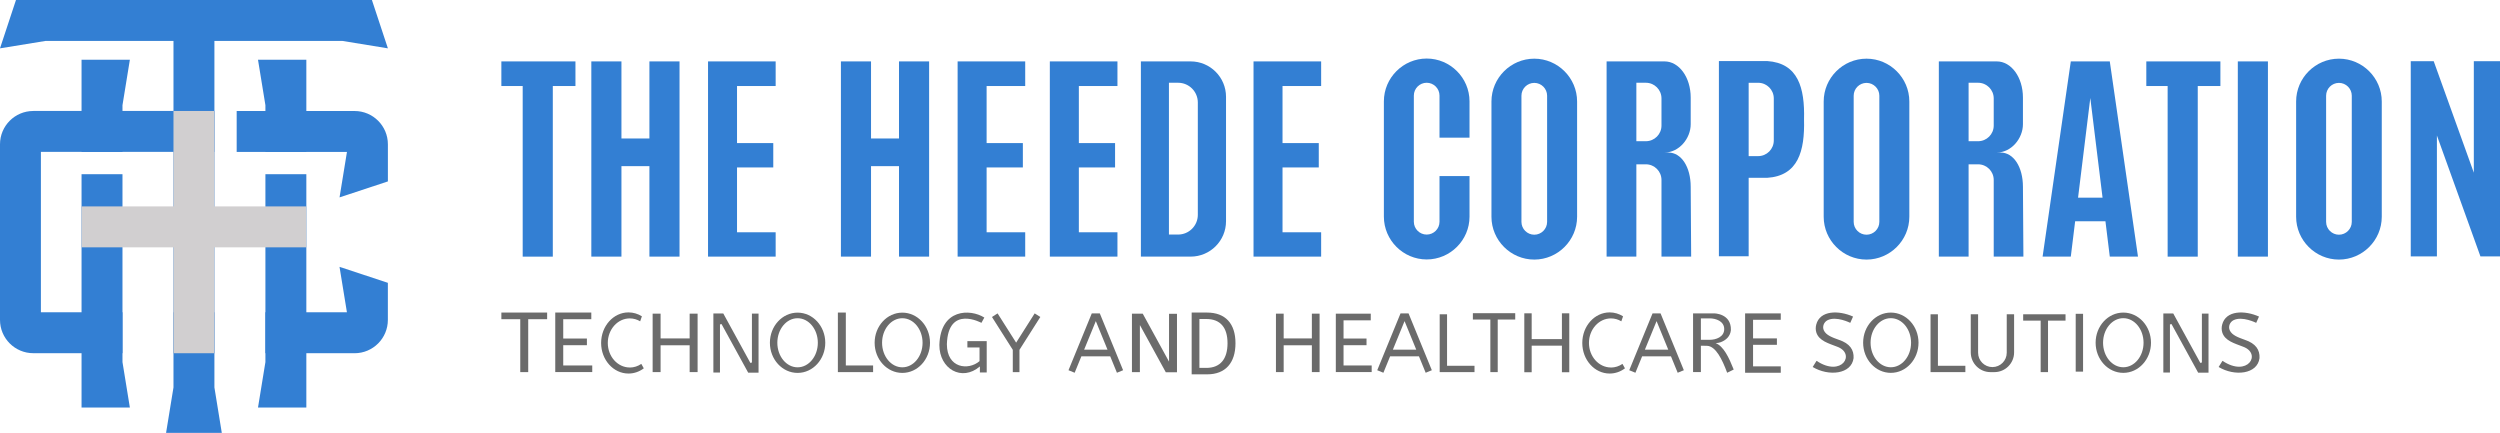 <?xml version="1.0" encoding="UTF-8"?>
<svg xmlns="http://www.w3.org/2000/svg" id="Layer_2" data-name="Layer 2" viewBox="0 0 977.92 169.33">
  <defs>
    <style>
      .dflvkj-1 {
        fill: #6b6b6b;
      }

      .dflvkj-2 {
        fill: #d1cfd0;
      }

      .dflvkj-3 {
        fill: #337fd3;
      }
    </style>
  </defs>
  <g id="Layer_1-2" data-name="Layer 1">
    <g>
      <g>
        <g>
          <path class="dflvkj-3" d="m204.47,33.65h-8.35v-9.63h28.98v9.63h-8.86v66.74h-11.78V33.65Z"></path>
          <path class="dflvkj-3" d="m231.31,24.02h11.78v30.15h10.94v-30.15h11.78v76.36h-11.78v-35.39h-10.94v35.39h-11.78V24.02Z"></path>
          <path class="dflvkj-3" d="m887.14,24.02v76.36h-11.78V24.02h11.78Z"></path>
          <polygon class="dflvkj-3" points="967.68 23.94 967.68 67.55 951.99 23.94 943.01 23.94 943.01 100.3 953.24 100.3 953.24 53 970.27 100.3 977.92 100.3 977.92 23.94 967.68 23.94"></polygon>
          <polygon class="dflvkj-3" points="288.3 90.86 288.3 65.5 302.48 65.5 302.48 55.97 288.3 55.97 288.3 33.65 303.41 33.65 303.41 24.02 276.96 24.02 276.96 100.38 303.41 100.38 303.41 90.86 288.3 90.86"></polygon>
          <path class="dflvkj-3" d="m328.94,24.02h11.78v30.15h10.94v-30.15h11.78v76.36h-11.78v-35.39h-10.94v35.39h-11.78V24.02Z"></path>
          <polygon class="dflvkj-3" points="385.93 90.86 385.93 65.5 400.11 65.5 400.11 55.97 385.93 55.97 385.93 33.65 401.03 33.65 401.03 24.02 374.59 24.02 374.59 100.38 401.03 100.38 401.03 90.86 385.93 90.86"></polygon>
          <polygon class="dflvkj-3" points="422.01 90.86 422.01 65.5 436.18 65.5 436.18 55.97 422.01 55.97 422.01 33.65 437.11 33.65 437.11 24.02 410.66 24.02 410.66 100.38 437.11 100.38 437.11 90.86 422.01 90.86"></polygon>
          <path class="dflvkj-3" d="m465.74,24.02h-19.46v76.36h19.46c7.64,0,13.84-6.2,13.84-13.84v-48.68c0-7.64-6.2-13.84-13.84-13.84Zm2.81,60.01c0,4.27-3.46,7.72-7.72,7.72h-3.58v-59.38h3.58c4.27,0,7.72,3.46,7.72,7.72v43.93Z"></path>
          <polygon class="dflvkj-3" points="501.68 90.86 501.68 65.5 515.86 65.5 515.86 55.97 501.68 55.97 501.68 33.65 516.79 33.65 516.79 24.02 490.34 24.02 490.34 100.38 516.79 100.38 516.79 90.86 501.68 90.86"></polygon>
          <path class="dflvkj-3" d="m600.16,22.95h0c-9.21,0-16.75,7.54-16.75,16.75v45.09c0,9.21,7.54,16.75,16.75,16.75h0c9.21,0,16.75-7.54,16.75-16.75v-45.09c0-9.21-7.54-16.75-16.75-16.75Zm5.02,63.84c0,2.76-2.26,5.02-5.02,5.02h0c-2.76,0-5.02-2.26-5.02-5.02v-49.35c0-2.76,2.26-5.02,5.02-5.02h0c2.76,0,5.02,2.26,5.02,5.02v49.35Z"></path>
          <path class="dflvkj-3" d="m563.09,68.89v17.85c0,2.76-2.26,5.02-5.02,5.02s-5.02-2.26-5.02-5.02v-49.35c0-2.76,2.26-5.02,5.02-5.02s5.02,2.26,5.02,5.02v16.45h11.74v-14.19c0-9.21-7.54-16.75-16.75-16.75h0c-9.21,0-16.75,7.54-16.75,16.75v45.09c0,9.21,7.54,16.75,16.75,16.75h0c9.21,0,16.75-7.54,16.75-16.75v-15.86h-11.74Z"></path>
          <path class="dflvkj-3" d="m661.53,100.38l-.18-27.28c0-7.82-3.66-13.44-8.78-13.44h-1.45c5.65,0,10.23-5.45,10.23-11.1v-10.37c0-8.02-4.58-14.17-10.23-14.17h-22.67v76.36h11.64v-36.11h3.71c3.38,0,6.12,2.74,6.12,6.12v29.99h11.62Zm-17.73-45.14h-3.71v-22.87h3.71c3.38,0,6.12,2.74,6.12,6.12v10.63c0,3.38-2.74,6.12-6.12,6.12Z"></path>
          <path class="dflvkj-3" d="m691.24,23.89h-18.86v76.36h11.64v-30.69h7.22c12.11-.78,14.77-10.41,14.44-22.84.33-12.43-2.34-22.05-14.44-22.84Zm2.61,31.06c0,3.38-2.74,6.12-6.12,6.12h-3.71v-28.69h3.71c3.38,0,6.12,2.74,6.12,6.12v16.45Z"></path>
          <path class="dflvkj-3" d="m730.12,22.95h0c-9.21,0-16.75,7.54-16.75,16.75v45.09c0,9.21,7.54,16.75,16.75,16.75h0c9.21,0,16.75-7.54,16.75-16.75v-45.09c0-9.21-7.54-16.75-16.75-16.75Zm5.02,63.84c0,2.76-2.26,5.02-5.02,5.02h0c-2.76,0-5.02-2.26-5.02-5.02v-49.35c0-2.76,2.26-5.02,5.02-5.02h0c2.76,0,5.02,2.26,5.02,5.02v49.35Z"></path>
          <path class="dflvkj-3" d="m791.49,100.38l-.18-27.28c0-7.82-3.66-13.44-8.78-13.44h-1.45c5.65,0,10.23-5.45,10.23-11.1v-10.37c0-8.02-4.58-14.17-10.23-14.17h-22.67v76.36h11.64v-36.11h3.71c3.38,0,6.12,2.74,6.12,6.12v29.99h11.62Zm-17.73-45.14h-3.71v-22.87h3.71c3.38,0,6.12,2.74,6.12,6.12v10.63c0,3.38-2.74,6.12-6.12,6.12Z"></path>
          <path class="dflvkj-3" d="m825.28,100.38h11.03l-11.03-76.36h-15.25l-11.03,76.36h11.03l1.7-13.84h11.85l1.7,13.84Zm-12.41-23.07l4.79-38.98,4.79,38.98h-9.58Z"></path>
          <path class="dflvkj-3" d="m847.92,33.65h-8.35v-9.63h28.98v9.63h-8.86v66.74h-11.78V33.65Z"></path>
          <path class="dflvkj-3" d="m914.92,22.95h0c-9.21,0-16.75,7.54-16.75,16.75v45.09c0,9.21,7.54,16.75,16.75,16.75h0c9.21,0,16.75-7.54,16.75-16.75v-45.09c0-9.21-7.54-16.75-16.75-16.75Zm5.02,63.84c0,2.76-2.26,5.02-5.02,5.02h0c-2.76,0-5.02-2.26-5.02-5.02v-49.35c0-2.76,2.26-5.02,5.02-5.02h0c2.76,0,5.02,2.26,5.02,5.02v49.35Z"></path>
        </g>
        <g>
          <path class="dflvkj-1" d="m203.52,124.86h-7.4v-2.6h17.9v2.6h-7.4v20.7h-3.11v-20.7Z"></path>
          <path class="dflvkj-1" d="m217.21,122.26h14.09v2.6h-10.98v7.57h9.26v2.6h-9.26v7.92h11.35v2.6h-14.47v-23.3Z"></path>
          <path class="dflvkj-1" d="m255.29,122.69h3.11v9.69h11.37v-9.69h3.11v22.86h-3.11v-10.49h-11.37v10.49h-3.11v-22.86Z"></path>
          <path class="dflvkj-1" d="m466.15,122.26h5.93c7.29,0,11.2,4.32,11.2,12s-3.91,12.17-11.07,12.17h-6.07v-24.17Zm5.71,21.65c5.54,0,8.31-3.54,8.31-9.65s-2.77-9.48-8.31-9.48h-2.69v19.12h2.69Z"></path>
          <path class="dflvkj-1" d="m327.75,122.26h3.11v20.7h10.67v2.6h-13.78v-23.3Z"></path>
          <path class="dflvkj-1" d="m383.3,143.35v2.34s2.67,0,2.67,0v-12.24h-7.56v2.47h4.75v5.35c-4.35,3.74-12.77,2.81-12.77-6.62.47-15.51,13.51-8.36,13.51-8.36l1.14-2.07c-5.48-3.48-17.19-3.54-17.59,10.73-.03,9.33,8.76,14.48,15.85,8.39Z"></path>
          <polygon class="dflvkj-1" points="404.73 122.59 397.48 134.03 390.22 122.59 388.02 123.99 396.17 136.84 396.17 145.56 398.78 145.56 398.78 136.84 406.94 123.99 404.73 122.59"></polygon>
          <path class="dflvkj-1" d="m430.23,122.59h-3.16l-9.11,22.23,2.41.99,2.63-6.43h11.28l2.63,6.43,2.41-.99-9.11-22.23Zm-6.15,14.18l4.57-11.16,4.57,11.16h-9.14Z"></path>
          <path class="dflvkj-1" d="m551,122.59h-3.16l-9.11,22.23,2.41.99,2.63-6.43h11.28l2.63,6.43,2.41-.99-9.11-22.23Zm-6.15,14.18l4.57-11.16,4.57,11.16h-9.14Z"></path>
          <path class="dflvkj-1" d="m649.58,122.59h-3.16l-9.11,22.23,2.41.99,2.63-6.43h11.28l2.63,6.43,2.41-.99-9.11-22.23Zm-6.15,14.18l4.57-11.16,4.57,11.16h-9.14Z"></path>
          <g>
            <path class="dflvkj-1" d="m499.11,122.69h3.02v9.69h11.03v-9.69h3.02v22.86h-3.02v-10.49h-11.03v10.49h-3.02v-22.86Z"></path>
            <path class="dflvkj-1" d="m522.53,122.69h13.67v2.6h-10.65v7.14h8.99v2.6h-8.99v7.92h11.01v2.6h-14.03v-22.86Z"></path>
          </g>
          <path class="dflvkj-1" d="m563.16,122.94h2.88v20.14h10.74v2.48h-13.62v-22.62Z"></path>
          <path class="dflvkj-1" d="m755.17,122.94h2.88v20.14h10.74v2.48h-13.62v-22.62Z"></path>
          <path class="dflvkj-1" d="m582.99,124.99h-6.85v-2.48h16.57v2.48h-6.85v20.57h-2.88v-20.57Z"></path>
          <path class="dflvkj-1" d="m798.25,125.42h-6.85v-2.48h16.57v2.48h-6.85v20.14h-2.88v-20.14Z"></path>
          <path class="dflvkj-1" d="m596.26,122.56h2.88v10.09h11.83v-10.09h2.88v23.05h-2.88v-10.4h-11.83v10.4h-2.88v-23.05Z"></path>
          <path class="dflvkj-1" d="m630.15,143.75c-4.75,0-8.6-4.3-8.6-9.6s3.85-9.6,8.6-9.6c1.47,0,2.85.41,4.06,1.14l.68-1.96c-1.55-.97-3.34-1.53-5.24-1.53-5.91,0-10.71,5.35-10.71,11.96s4.79,11.96,10.71,11.96c2.22,0,4.27-.75,5.98-2.04l-.97-1.74c-1.31.9-2.86,1.43-4.51,1.43Z"></path>
          <path class="dflvkj-1" d="m671.1,134.2c.66,0,1.32-.1,1.94-.33,2.1-.76,3.77-2.29,4.03-4.72.2-6.57-6.57-6.57-6.57-6.57h-8.23v22.97h3.06v-10.32l2.41.04c3.41.15,5.91,5.26,7.87,10.54l2.56-1.26c-1.89-4.75-3.94-9.08-7.07-10.35Zm-2.27-1.28h-3.5v-8.38h3.5c2.31,0,5.63,1.07,5.63,4.19h0c0,3.12-3.31,4.19-5.63,4.19Z"></path>
          <polygon class="dflvkj-1" points="696.58 125.09 696.58 122.59 685.74 122.59 682.63 122.59 682.63 125.09 682.63 143.31 682.63 145.81 685.74 145.81 696.58 145.81 696.58 143.31 685.74 143.31 685.74 134.88 695.07 134.88 695.07 132.37 685.74 132.37 685.74 125.09 696.58 125.09"></polygon>
          <path class="dflvkj-1" d="m709.06,143.55c6.22,3.76,15.18,2.88,16-3.46.17-3.21-1.42-5.73-5.77-7.17-2.49-.9-5.02-1.78-5.88-3.73-.65-1.47.04-3.21,1.48-3.94,3.41-1.72,8.87,1.04,8.87,1.04l1.1-2.46c-5.57-2.5-12.99-2.52-14.42,3.18-.25,1-.26,2.06.05,3.05,1.06,3.29,4.8,4.25,8.15,5.56,7.42,2.71,1.81,12.14-8.07,5.52l-1.5,2.41Z"></path>
          <path class="dflvkj-1" d="m867.85,143.55c6.22,3.76,15.18,2.88,16-3.46.17-3.21-1.42-5.73-5.77-7.17-2.49-.9-5.02-1.78-5.88-3.73-.65-1.47.04-3.21,1.48-3.94,3.41-1.72,8.87,1.04,8.87,1.04l1.1-2.46c-5.57-2.5-12.99-2.52-14.42,3.18-.25,1-.26,2.06.05,3.05,1.06,3.29,4.8,4.25,8.15,5.56,7.42,2.71,1.81,12.14-8.07,5.52l-1.5,2.41Z"></path>
          <path class="dflvkj-1" d="m739.63,122.27c-5.98,0-10.83,5.28-10.83,11.79s4.85,11.79,10.83,11.79,10.83-5.28,10.83-11.79-4.85-11.79-10.83-11.79Zm0,21.39c-4.38,0-7.92-4.3-7.92-9.6s3.55-9.6,7.92-9.6,7.92,4.3,7.92,9.6-3.55,9.6-7.92,9.6Z"></path>
          <path class="dflvkj-1" d="m830.57,122.27c-5.98,0-10.83,5.28-10.83,11.79s4.85,11.79,10.83,11.79,10.83-5.28,10.83-11.79-4.85-11.79-10.83-11.79Zm0,21.39c-4.38,0-7.92-4.3-7.92-9.6s3.55-9.6,7.92-9.6,7.92,4.3,7.92,9.6-3.55,9.6-7.92,9.6Z"></path>
          <path class="dflvkj-1" d="m311.99,122.29c-5.98,0-10.83,5.28-10.83,11.79s4.85,11.79,10.83,11.79,10.83-5.28,10.83-11.79-4.85-11.79-10.83-11.79Zm0,21.39c-4.38,0-7.92-4.3-7.92-9.6s3.55-9.6,7.92-9.6,7.92,4.3,7.92,9.6-3.55,9.6-7.92,9.6Z"></path>
          <path class="dflvkj-1" d="m352.96,122.29c-5.98,0-10.83,5.28-10.83,11.79s4.85,11.79,10.83,11.79,10.83-5.28,10.83-11.79-4.85-11.79-10.83-11.79Zm0,21.39c-4.38,0-7.92-4.3-7.92-9.6s3.55-9.6,7.92-9.6,7.92,4.3,7.92,9.6-3.55,9.6-7.92,9.6Z"></path>
          <polygon class="dflvkj-1" points="292.67 145.78 296.72 145.78 296.72 122.67 294.13 122.67 294.13 141.8 293.52 141.96 282.92 122.61 279.05 122.61 279.05 145.73 281.63 145.73 281.63 126.91 282.24 126.76 292.67 145.78"></polygon>
          <rect class="dflvkj-1" x="811.95" y="122.75" width="2.88" height="22.62"></rect>
          <polygon class="dflvkj-1" points="457.29 122.75 457.29 141.47 447 122.69 445.89 122.69 443.45 122.69 442.78 122.69 442.78 145.56 445.89 145.56 445.89 127.15 456.02 145.61 457.29 145.61 459.56 145.61 460.4 145.61 460.4 122.75 457.29 122.75"></polygon>
          <path class="dflvkj-1" d="m784.97,122.94v15.05c0,3.09-2.51,5.6-5.6,5.6h0c-3.09,0-5.6-2.51-5.6-5.6v-15.05h-2.87v14.93c0,4.23,3.46,7.69,7.69,7.69h1.57c4.23,0,7.69-3.46,7.69-7.69v-14.93h-2.87Z"></path>
          <path class="dflvkj-1" d="m246.35,143.75c-4.75,0-8.6-4.3-8.6-9.6s3.85-9.6,8.6-9.6c1.47,0,2.85.41,4.06,1.14l.68-1.96c-1.55-.97-3.34-1.53-5.24-1.53-5.91,0-10.71,5.35-10.71,11.96s4.79,11.96,10.71,11.96c2.22,0,4.27-.75,5.98-2.04l-.97-1.74c-1.31.9-2.86,1.43-4.51,1.43Z"></path>
          <polygon class="dflvkj-1" points="859.85 145.78 863.9 145.78 863.9 122.67 861.31 122.67 861.31 141.8 860.7 141.96 850.1 122.61 846.23 122.61 846.23 145.73 848.81 145.73 848.81 126.91 849.42 126.76 859.85 145.78"></polygon>
        </g>
      </g>
      <g>
        <polygon class="dflvkj-3" points="6.25 0 0 18.91 17.79 16.01 67.86 16.01 67.86 151.54 64.96 169.33 86.76 169.33 83.87 151.54 83.87 16.01 133.94 16.01 151.73 18.91 145.48 0 6.25 0"></polygon>
        <g>
          <polygon class="dflvkj-3" points="31.9 23.37 31.9 59.42 47.91 59.42 47.91 41.15 50.8 23.37 31.9 23.37"></polygon>
          <polygon class="dflvkj-3" points="47.91 141.63 47.91 68.13 31.9 68.13 31.9 159.42 50.8 159.42 47.91 141.63"></polygon>
          <polygon class="dflvkj-3" points="103.82 141.63 100.92 159.42 119.83 159.42 119.83 68.13 103.82 68.13 103.82 141.63"></polygon>
          <polygon class="dflvkj-3" points="100.92 23.37 103.82 41.15 103.82 59.42 119.83 59.42 119.83 23.37 100.92 23.37"></polygon>
        </g>
        <g>
          <path class="dflvkj-3" d="m135.72,122.16h-31.9v16.01h34.87c7.2,0,13.03-5.84,13.03-13.03v-14.51l-18.91-6.25,2.9,17.79Z"></path>
          <rect class="dflvkj-3" x="67.86" y="122.16" width="16.01" height="16.01"></rect>
          <path class="dflvkj-3" d="m13.03,43.41c-7.2,0-13.03,5.84-13.03,13.03v68.69c0,7.2,5.84,13.03,13.03,13.03h34.87v-16.01h-31.9v-62.74h67.86v-16.01H13.03Z"></path>
          <path class="dflvkj-3" d="m138.69,43.41h-46.11v16.01h43.14l-2.9,17.79,18.91-6.25v-14.51c0-7.2-5.84-13.03-13.03-13.03Z"></path>
        </g>
        <polygon class="dflvkj-2" points="119.83 80.74 83.87 80.74 83.87 43.41 67.86 43.41 67.86 80.74 31.9 80.74 31.9 96.75 67.86 96.75 67.86 138.17 83.87 138.17 83.87 96.75 119.83 96.75 119.83 80.74"></polygon>
      </g>
    </g>
  </g>
</svg>
